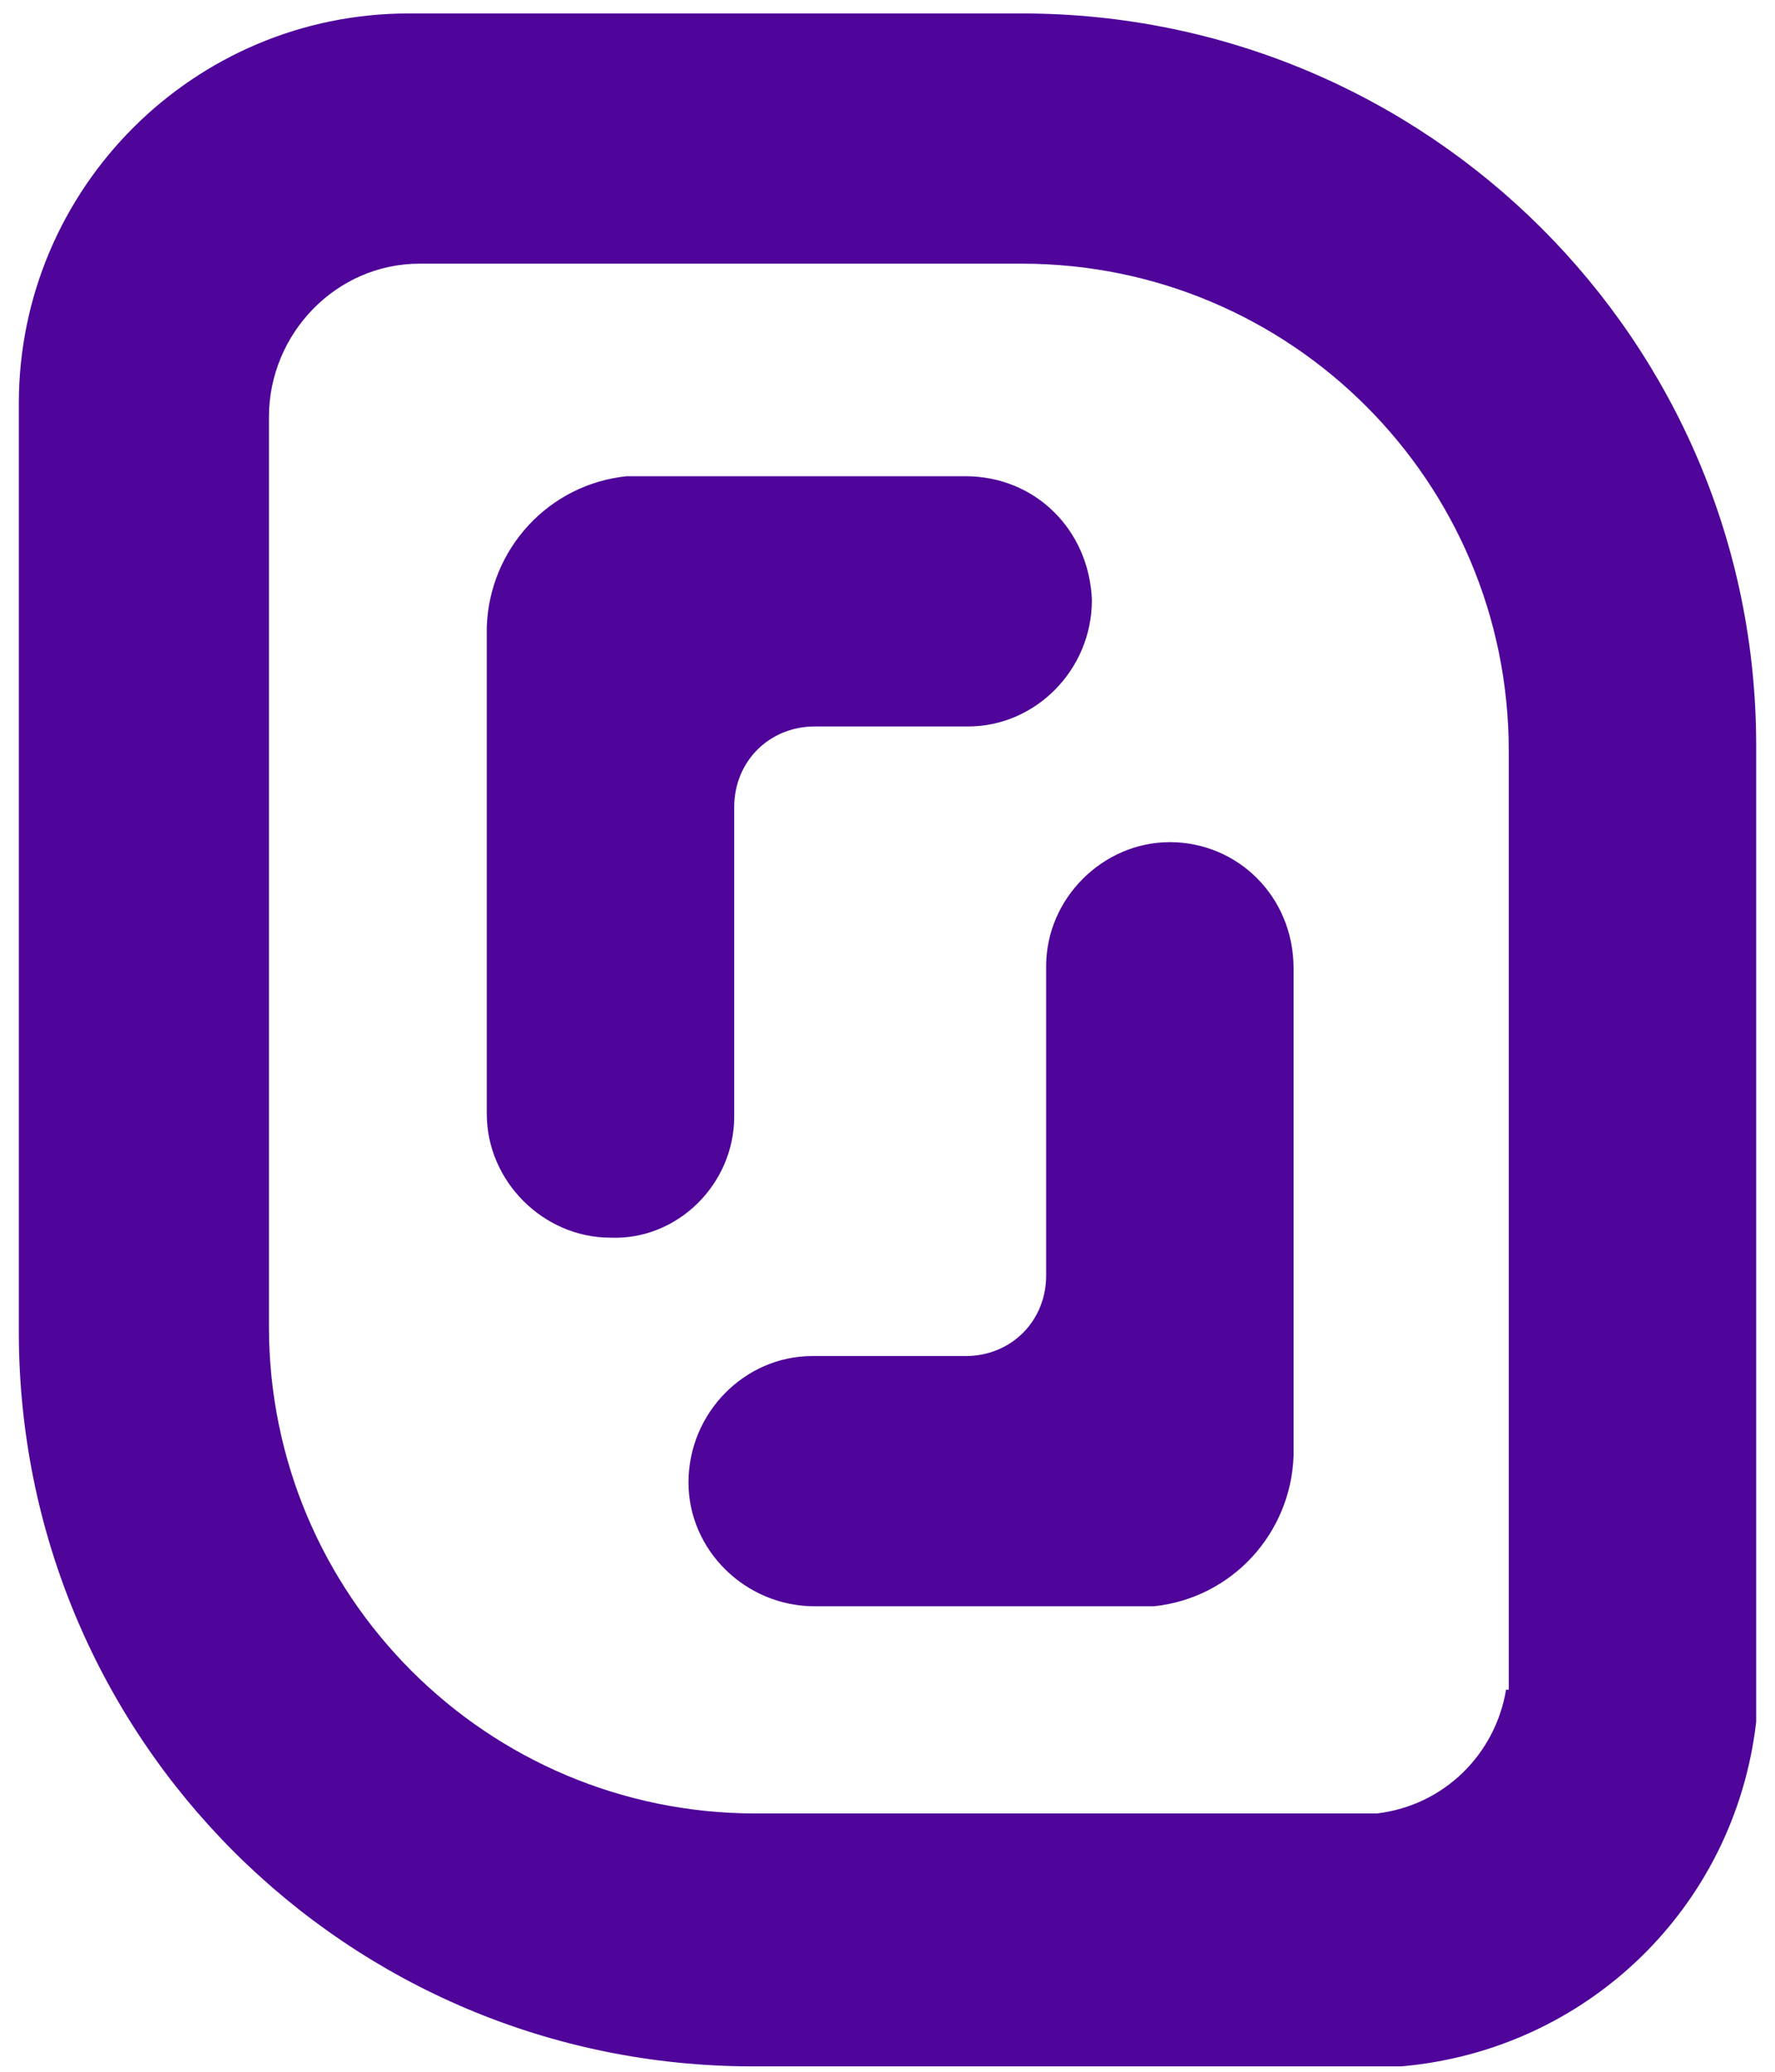 <svg width="66" height="77" viewBox="0 0 66 77" fill="none" xmlns="http://www.w3.org/2000/svg">
<path d="M43.5 31.3C41 31.3 38.9 33.4 38.9 35.9V47.4C38.9 49.1 37.6 50.4 35.9 50.4H30.2C27.7 50.4 25.6 52.5 25.6 55.1C25.6 57.6 27.7 59.7 30.3 59.7H42.9C45.8 59.4 48 57 48.1 54.1V36C48.1 33.3 46 31.3 43.5 31.3Z" fill="#4F0599"/>
<path d="M27.3 41.5V30C27.3 28.3 28.6 27 30.3 27H36C38.5 27 40.6 24.9 40.6 22.3C40.5 19.7 38.5 17.7 35.9 17.7H23.3C20.4 18 18.2 20.4 18.1 23.3V41.4C18.1 43.9 20.2 46 22.7 46C25.2 46.1 27.3 44 27.3 41.5Z" fill="#4F0599"/>
<path d="M38 0.5H15.2C7.2 0.5 0.7 7 0.7 15V49.5C0.7 64.6 12.9 76.8 28 76.8H52.1C59 76.2 64.5 70.9 65.3 64V27.7C65.3 12.7 53.1 0.5 38 0.5ZM56 62.8C55.6 65.2 53.7 67.1 51.2 67.4H28.1C18.1 67.4 10 59.3 10 49.3V15.5C10 12.4 12.5 9.8 15.6 9.8H38C48 9.8 56.1 17.9 56.1 27.9V62.8H56Z" fill="#4F0599"/>
</svg>
